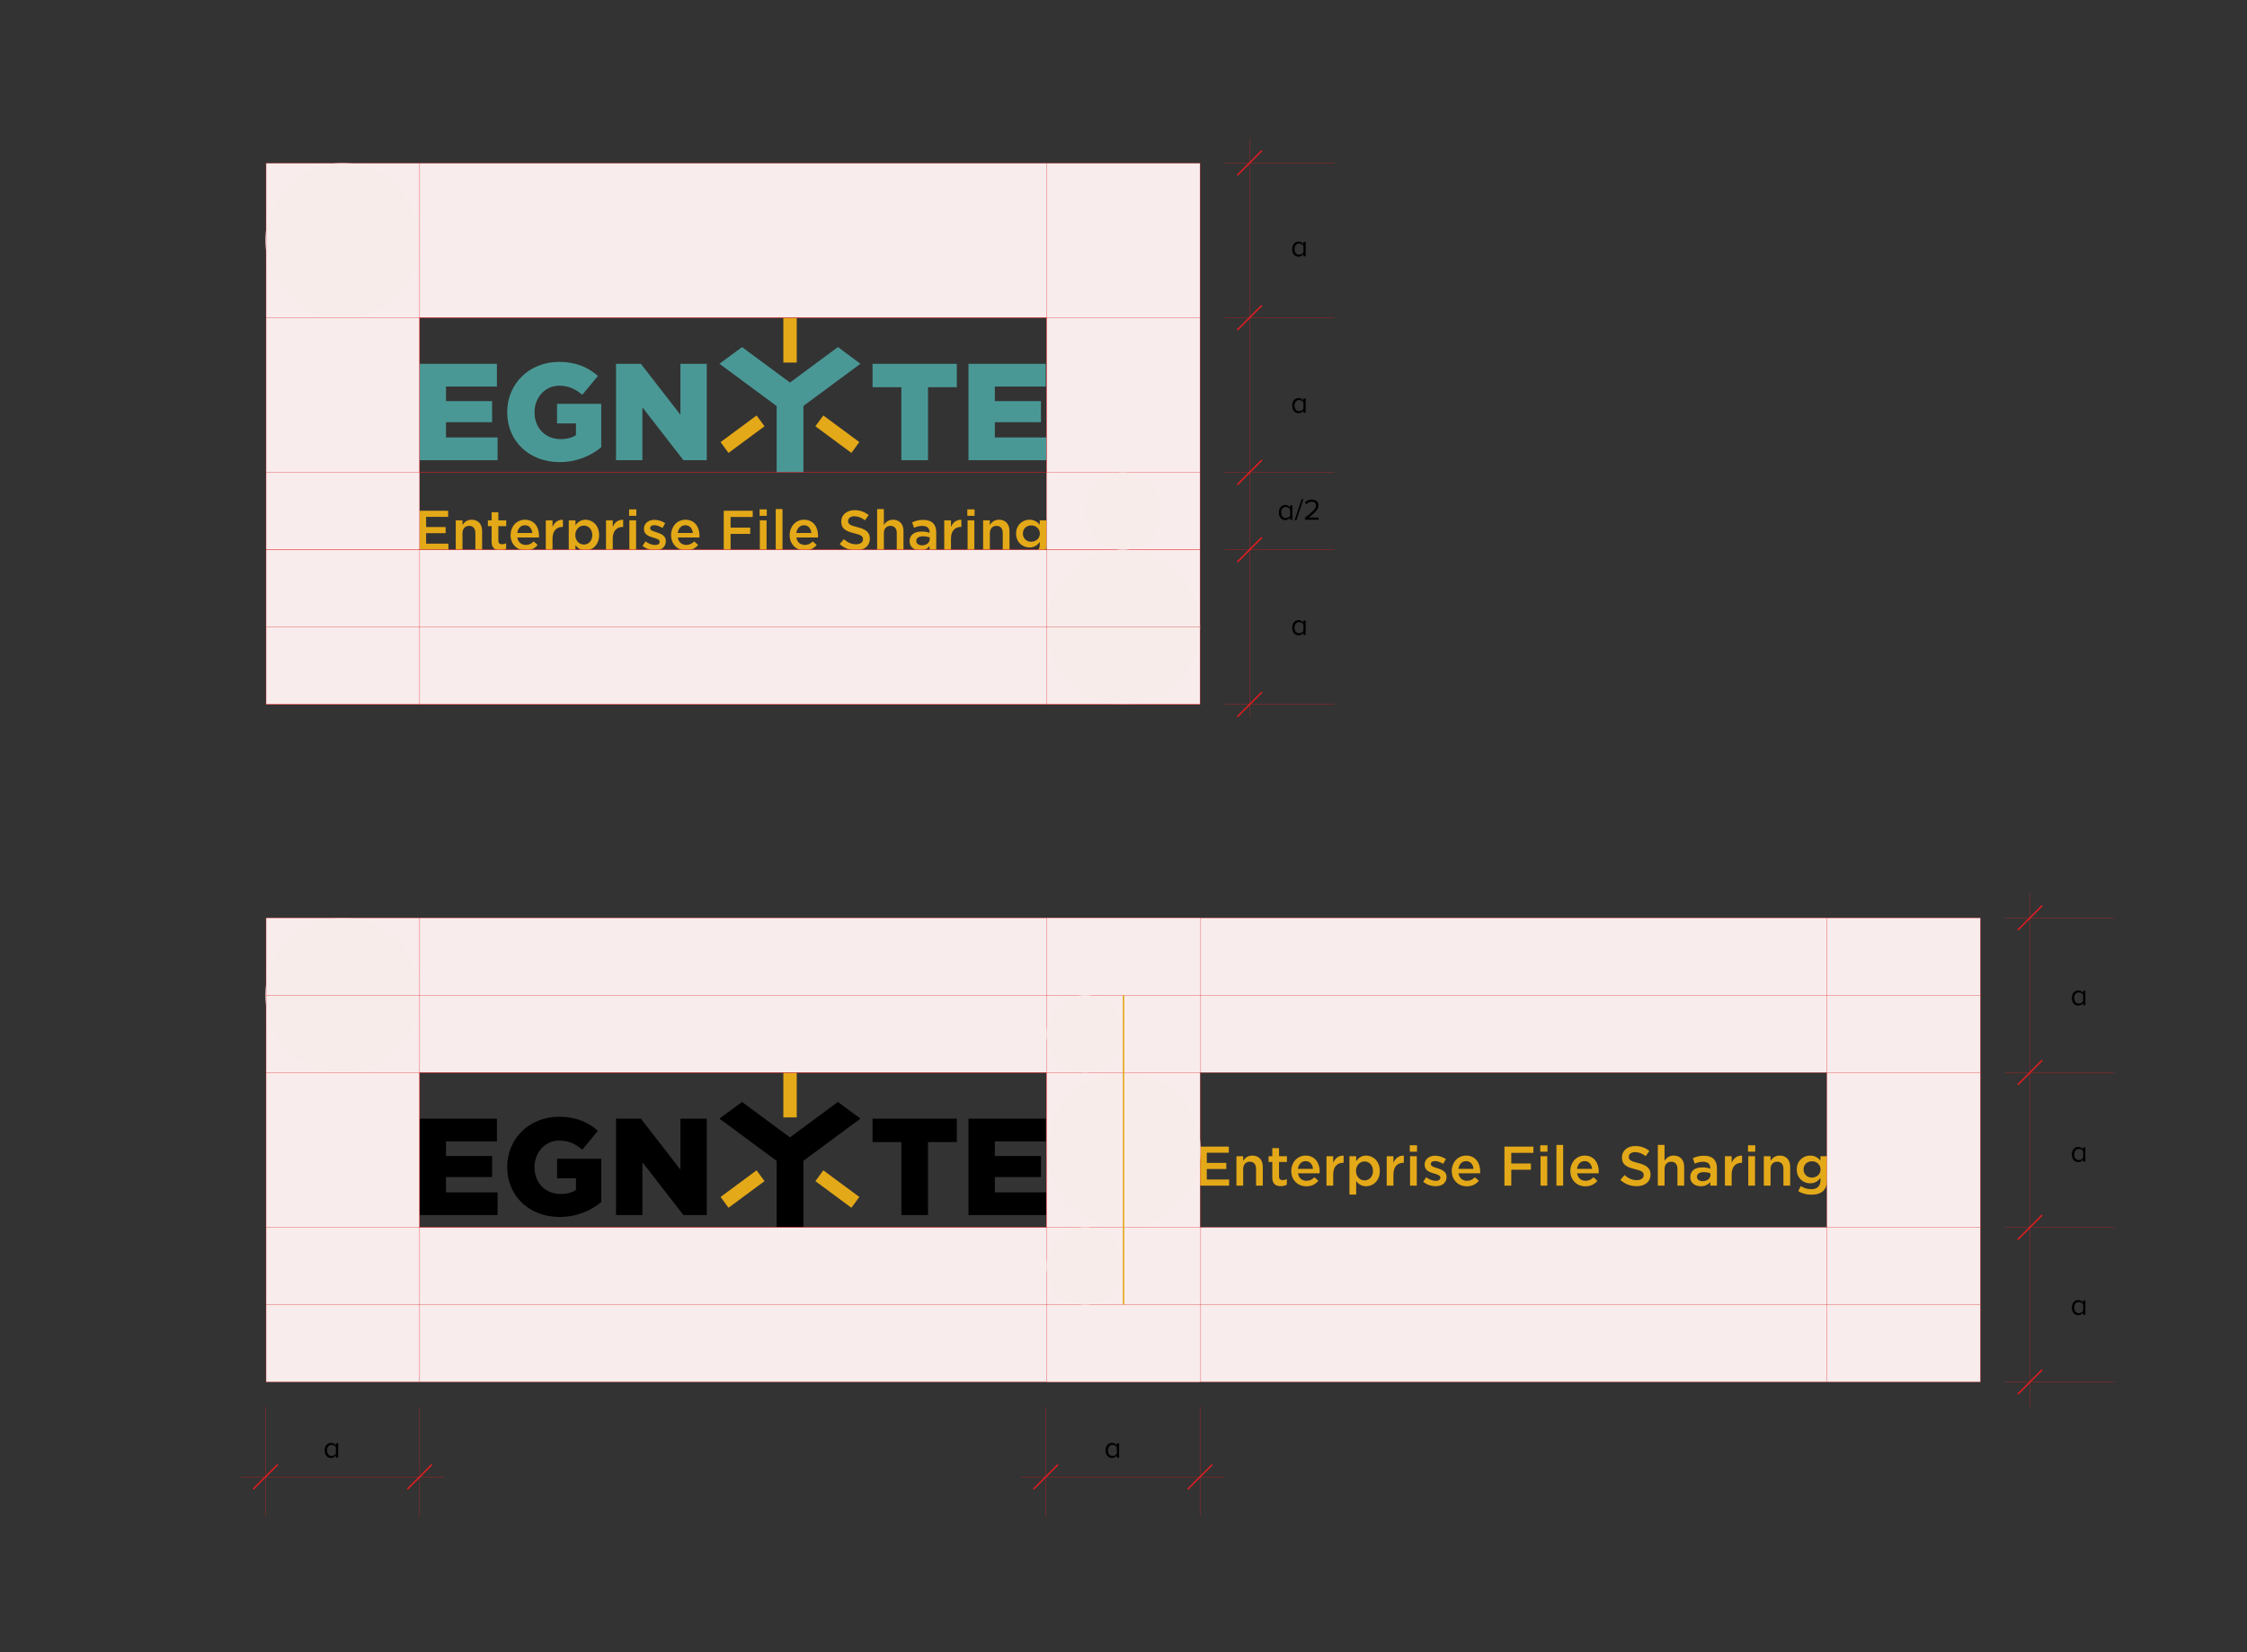 <?xml version="1.0" encoding="UTF-8" standalone="no"?>
<svg width="990px" height="728px" viewBox="0 0 990 728" version="1.1" xmlns="http://www.w3.org/2000/svg" xmlns:xlink="http://www.w3.org/1999/xlink">
    <rect x="0" y="0" width="990" height="728" fill="#333333" stroke="none"/>
    <!-- Generator: Sketch 3.7.2 (28276) - http://www.bohemiancoding.com/sketch -->
    <title>LF-EGNYTE-CLEARANCE</title>
    <desc>Created with Sketch.</desc>
    <defs>
        <polygon id="path-1" points="0 608.159 825.722 608.159 825.722 0.734 0 0.734"></polygon>
    </defs>
    <g id="Page-1" stroke="none" stroke-width="1" fill="none" fill-rule="evenodd">
        <g id="LF-EGNYTE-CLEARANCE">
            <g id="Page-1" transform="translate(106, 60)">
                <polygon id="Fill-1" fill="#4A9896" points="90.498 126.011 110.814 126.011 110.814 116.729 90.498 116.729 90.498 110.304 112.931 110.304 112.931 100.295 78.887 100.295 78.887 142.754 113.231 142.754 113.231 132.741 90.498 132.741"></polygon>
                <g id="Group-143" transform="translate(0, 0.107)">
                    <path d="M139.42,126.447 L147.767,126.447 L147.767,131.605 C146.013,132.759 143.834,133.367 140.995,133.367 C134.282,133.367 129.503,128.452 129.503,121.597 L129.503,121.478 C129.503,114.987 134.224,109.83 140.33,109.83 C144.499,109.83 147.52,111.285 150.549,113.834 L157.442,105.524 C152.964,101.644 147.706,99.338 140.267,99.338 C127.144,99.338 117.467,109.043 117.467,121.416 L117.467,121.536 C117.467,134.397 127.328,143.493 140.51,143.493 C148.191,143.493 154.415,140.646 158.893,136.947 L158.893,117.835 L139.42,117.835 L139.42,126.447 L139.42,126.447 Z" id="Fill-2" fill="#4A9896"></path>
                    <polygon id="Fill-4" fill="#4A9896" points="193.782 122.63 176.368 100.188 165.42 100.188 165.42 142.647 177.031 142.647 177.031 119.354 195.113 142.647 205.393 142.647 205.393 100.188 193.782 100.188"></polygon>
                    <polygon id="Fill-6" fill="#4A9896" points="278.434 110.498 291.133 110.498 291.133 142.646 302.866 142.646 302.866 110.498 315.562 110.498 315.562 100.187 278.434 100.187"></polygon>
                    <polygon id="Fill-8" fill="#4A9896" points="332.311 132.634 332.311 125.904 352.63 125.904 352.63 116.622 332.311 116.622 332.311 110.197 354.746 110.197 354.746 100.188 320.702 100.188 320.702 142.647 355.049 142.647 355.049 132.634"></polygon>
                    <polygon id="Fill-10" fill="#4A9896" points="242.047 108.432 220.925 92.82 210.984 100.166 236.123 118.746 236.184 118.828 236.184 148.036 247.973 148.036 247.973 118.741 273.103 100.166 263.181 92.807"></polygon>
                    <polygon id="Fill-12" fill="#E4A918" points="256.75 122.944 253.251 127.706 269.114 139.436 272.612 134.675"></polygon>
                    <mask id="mask-2" fill="white">
                        <use xlink:href="#path-1"></use>
                    </mask>
                    <g id="Clip-15"></g>
                    <polygon id="Fill-14" fill="#E4A918" mask="url(#mask-2)" points="239.135 99.629 245.034 99.629 245.034 79.861 239.135 79.861"></polygon>
                    <polygon id="Fill-16" fill="#E4A918" mask="url(#mask-2)" points="211.475 134.675 214.975 139.436 230.837 127.707 227.338 122.944"></polygon>
                    <polygon id="Fill-17" fill="#E4A918" mask="url(#mask-2)" points="78.725 164.918 91.442 164.918 91.442 167.621 81.739 167.621 81.739 172.094 90.34 172.094 90.34 174.798 81.739 174.798 81.739 179.419 91.565 179.419 91.565 182.123 78.725 182.123"></polygon>
                    <path d="M94.798,169.145 L97.763,169.145 L97.763,171.16 C98.596,169.932 99.796,168.875 101.806,168.875 C104.721,168.875 106.413,170.841 106.413,173.864 L106.413,182.123 L103.447,182.123 L103.447,174.749 C103.447,172.734 102.443,171.579 100.679,171.579 C98.964,171.579 97.763,172.783 97.763,174.798 L97.763,182.123 L94.798,182.123 L94.798,169.145 Z" id="Fill-18" fill="#E4A918" mask="url(#mask-2)"></path>
                    <path d="M110.601,178.534 L110.601,171.701 L108.959,171.701 L108.959,169.145 L110.601,169.145 L110.601,165.582 L113.567,165.582 L113.567,169.145 L117.047,169.145 L117.047,171.701 L113.567,171.701 L113.567,178.067 C113.567,179.222 114.154,179.69 115.16,179.69 C115.821,179.69 116.409,179.542 116.997,179.247 L116.997,181.68 C116.262,182.098 115.429,182.344 114.325,182.344 C112.145,182.344 110.601,181.386 110.601,178.534" id="Fill-19" fill="#E4A918" mask="url(#mask-2)"></path>
                    <path d="M128.54,174.725 C128.344,172.808 127.217,171.308 125.256,171.308 C123.443,171.308 122.168,172.71 121.899,174.725 L128.54,174.725 Z M118.958,175.683 L118.958,175.634 C118.958,171.922 121.58,168.875 125.28,168.875 C129.397,168.875 131.48,172.119 131.48,175.855 C131.48,176.125 131.456,176.396 131.431,176.691 L121.923,176.691 C122.242,178.805 123.736,179.985 125.648,179.985 C127.093,179.985 128.123,179.444 129.152,178.436 L130.892,179.985 C129.667,181.459 127.976,182.418 125.599,182.418 C121.85,182.418 118.958,179.689 118.958,175.683 L118.958,175.683 Z" id="Fill-20" fill="#E4A918" mask="url(#mask-2)"></path>
                    <path d="M134.468,169.145 L137.433,169.145 L137.433,172.07 C138.242,170.128 139.736,168.801 142.015,168.899 L142.015,172.045 L141.844,172.045 C139.246,172.045 137.433,173.742 137.433,177.183 L137.433,182.123 L134.468,182.123 L134.468,169.145 Z" id="Fill-21" fill="#E4A918" mask="url(#mask-2)"></path>
                    <path d="M154.953,175.659 L154.953,175.609 C154.953,173.103 153.261,171.456 151.253,171.456 C149.243,171.456 147.479,173.127 147.479,175.609 L147.479,175.659 C147.479,178.166 149.243,179.813 151.253,179.813 C153.286,179.813 154.953,178.214 154.953,175.659 L154.953,175.659 Z M144.588,169.145 L147.553,169.145 L147.553,171.308 C148.508,169.957 149.856,168.875 151.939,168.875 C155.002,168.875 157.967,171.308 157.967,175.609 L157.967,175.659 C157.967,179.96 155.026,182.393 151.939,182.393 C149.806,182.393 148.46,181.312 147.553,180.107 L147.553,186.056 L144.588,186.056 L144.588,169.145 Z" id="Fill-22" fill="#E4A918" mask="url(#mask-2)"></path>
                    <path d="M161.004,169.145 L163.969,169.145 L163.969,172.07 C164.777,170.128 166.272,168.801 168.551,168.899 L168.551,172.045 L168.38,172.045 C165.782,172.045 163.969,173.742 163.969,177.183 L163.969,182.123 L161.004,182.123 L161.004,169.145 Z" id="Fill-23" fill="#E4A918" mask="url(#mask-2)"></path>
                    <path d="M171.295,182.123 L174.259,182.123 L174.259,169.145 L171.295,169.145 L171.295,182.123 Z M171.172,167.155 L174.358,167.155 L174.358,164.328 L171.172,164.328 L171.172,167.155 Z" id="Fill-24" fill="#E4A918" mask="url(#mask-2)"></path>
                    <path d="M177.077,180.427 L178.4,178.411 C179.797,179.468 181.317,180.009 182.64,180.009 C183.914,180.009 184.648,179.468 184.648,178.608 L184.648,178.558 C184.648,177.552 183.277,177.207 181.757,176.74 C179.847,176.2 177.714,175.412 177.714,172.93 L177.714,172.881 C177.714,170.423 179.748,168.924 182.321,168.924 C183.939,168.924 185.702,169.489 187.075,170.398 L185.899,172.513 C184.648,171.751 183.326,171.283 182.247,171.283 C181.096,171.283 180.434,171.824 180.434,172.586 L180.434,172.635 C180.434,173.569 181.831,173.962 183.349,174.454 C185.236,175.044 187.369,175.905 187.369,178.239 L187.369,178.288 C187.369,181.017 185.261,182.369 182.566,182.369 C180.728,182.369 178.694,181.705 177.077,180.427" id="Fill-25" fill="#E4A918" mask="url(#mask-2)"></path>
                    <path d="M199.252,174.725 C199.056,172.808 197.929,171.308 195.968,171.308 C194.155,171.308 192.881,172.71 192.612,174.725 L199.252,174.725 Z M189.671,175.683 L189.671,175.634 C189.671,171.922 192.293,168.875 195.993,168.875 C200.109,168.875 202.192,172.119 202.192,175.855 C202.192,176.125 202.168,176.396 202.144,176.691 L192.636,176.691 C192.955,178.805 194.449,179.985 196.361,179.985 C197.806,179.985 198.836,179.444 199.864,178.436 L201.605,179.985 C200.379,181.459 198.689,182.418 196.311,182.418 C192.562,182.418 189.671,179.689 189.671,175.683 L189.671,175.683 Z" id="Fill-26" fill="#E4A918" mask="url(#mask-2)"></path>
                    <polygon id="Fill-27" fill="#E4A918" mask="url(#mask-2)" points="212.874 164.918 225.641 164.918 225.641 167.67 215.888 167.67 215.888 172.365 224.538 172.365 224.538 175.118 215.888 175.118 215.888 182.123 212.874 182.123"></polygon>
                    <path d="M228.776,182.123 L231.74,182.123 L231.74,169.145 L228.776,169.145 L228.776,182.123 Z M228.654,167.155 L231.839,167.155 L231.839,164.328 L228.654,164.328 L228.654,167.155 Z" id="Fill-28" fill="#E4A918" mask="url(#mask-2)"></path>
                    <polygon id="Fill-29" fill="#E4A918" mask="url(#mask-2)" points="235.784 182.123 238.748 182.123 238.748 164.18 235.784 164.18"></polygon>
                    <path d="M251.49,174.725 C251.294,172.808 250.167,171.308 248.206,171.308 C246.393,171.308 245.118,172.71 244.849,174.725 L251.49,174.725 Z M241.908,175.683 L241.908,175.634 C241.908,171.922 244.531,168.875 248.23,168.875 C252.347,168.875 254.43,172.119 254.43,175.855 C254.43,176.125 254.406,176.396 254.381,176.691 L244.874,176.691 C245.192,178.805 246.687,179.985 248.598,179.985 C250.043,179.985 251.073,179.444 252.102,178.436 L253.842,179.985 C252.617,181.459 250.926,182.418 248.549,182.418 C244.8,182.418 241.908,179.689 241.908,175.683 L241.908,175.683 Z" id="Fill-30" fill="#E4A918" mask="url(#mask-2)"></path>
                    <path d="M263.961,179.616 L265.774,177.453 C267.415,178.878 269.057,179.69 271.189,179.69 C273.052,179.69 274.227,178.829 274.227,177.527 L274.227,177.478 C274.227,176.249 273.541,175.585 270.356,174.847 C266.704,173.962 264.646,172.881 264.646,169.71 L264.646,169.662 C264.646,166.712 267.097,164.671 270.503,164.671 C273.002,164.671 274.986,165.434 276.727,166.835 L275.109,169.12 C273.566,167.965 272.022,167.351 270.454,167.351 C268.69,167.351 267.66,168.26 267.66,169.391 L267.66,169.44 C267.66,170.767 268.444,171.357 271.728,172.144 C275.354,173.029 277.241,174.332 277.241,177.182 L277.241,177.232 C277.241,180.451 274.717,182.368 271.115,182.368 C268.493,182.368 266.018,181.459 263.961,179.616" id="Fill-31" fill="#E4A918" mask="url(#mask-2)"></path>
                    <path d="M280.45,164.18 L283.416,164.18 L283.416,171.161 C284.248,169.932 285.449,168.875 287.458,168.875 C290.374,168.875 292.065,170.841 292.065,173.864 L292.065,182.123 L289.099,182.123 L289.099,174.748 C289.099,172.734 288.096,171.579 286.331,171.579 C284.616,171.579 283.416,172.783 283.416,174.798 L283.416,182.123 L280.45,182.123 L280.45,164.18 Z" id="Fill-32" fill="#E4A918" mask="url(#mask-2)"></path>
                    <path d="M303.63,176.691 C302.87,176.395 301.816,176.175 300.665,176.175 C298.802,176.175 297.7,176.936 297.7,178.19 L297.7,178.239 C297.7,179.468 298.802,180.156 300.199,180.156 C302.159,180.156 303.63,179.051 303.63,177.428 L303.63,176.691 Z M303.556,182.123 L303.556,180.526 C302.674,181.582 301.326,182.393 299.366,182.393 C296.915,182.393 294.759,180.992 294.759,178.387 L294.759,178.338 C294.759,175.462 296.989,174.086 300.003,174.086 C301.571,174.086 302.576,174.307 303.58,174.626 L303.58,174.381 C303.58,172.586 302.453,171.602 300.396,171.602 C298.95,171.602 297.871,171.922 296.695,172.414 L295.887,170.03 C297.308,169.39 298.704,168.949 300.812,168.949 C304.634,168.949 306.496,170.963 306.496,174.43 L306.496,182.123 L303.556,182.123 Z" id="Fill-33" fill="#E4A918" mask="url(#mask-2)"></path>
                    <path d="M310.024,169.145 L312.989,169.145 L312.989,172.07 C313.798,170.128 315.292,168.801 317.571,168.899 L317.571,172.045 L317.4,172.045 C314.802,172.045 312.989,173.742 312.989,177.183 L312.989,182.123 L310.024,182.123 L310.024,169.145 Z" id="Fill-34" fill="#E4A918" mask="url(#mask-2)"></path>
                    <path d="M320.315,182.123 L323.28,182.123 L323.28,169.145 L320.315,169.145 L320.315,182.123 Z M320.193,167.155 L323.379,167.155 L323.379,164.328 L320.193,164.328 L320.193,167.155 Z" id="Fill-35" fill="#E4A918" mask="url(#mask-2)"></path>
                    <path d="M327.151,169.145 L330.116,169.145 L330.116,171.16 C330.949,169.932 332.15,168.875 334.159,168.875 C337.075,168.875 338.766,170.841 338.766,173.864 L338.766,182.123 L335.8,182.123 L335.8,174.749 C335.8,172.734 334.796,171.579 333.032,171.579 C331.317,171.579 330.116,172.783 330.116,174.798 L330.116,182.123 L327.151,182.123 L327.151,169.145 Z" id="Fill-36" fill="#E4A918" mask="url(#mask-2)"></path>
                    <path d="M352.144,175.02 L352.144,174.97 C352.144,172.832 350.404,171.382 348.346,171.382 C346.287,171.382 344.671,172.808 344.671,174.946 L344.671,174.995 C344.671,177.134 346.312,178.583 348.346,178.583 C350.404,178.583 352.144,177.108 352.144,175.02 M342.317,184.556 L343.421,182.319 C344.792,183.18 346.263,183.696 348.027,183.696 C350.673,183.696 352.12,182.319 352.12,179.714 L352.12,178.707 C351.041,180.107 349.694,181.091 347.561,181.091 C344.523,181.091 341.68,178.829 341.68,175.02 L341.68,174.97 C341.68,171.136 344.547,168.874 347.561,168.874 C349.742,168.874 351.09,169.883 352.094,171.087 L352.094,169.145 L355.061,169.145 L355.061,179.468 C355.061,181.656 354.496,183.278 353.419,184.36 C352.242,185.539 350.428,186.105 348.101,186.105 C345.969,186.105 343.985,185.564 342.317,184.556" id="Fill-37" fill="#E4A918" mask="url(#mask-2)"></path>
                    <polygon id="Fill-38" fill="#000000" mask="url(#mask-2)" points="90.498 458.483 110.814 458.483 110.814 449.203 90.498 449.203 90.498 442.777 112.931 442.777 112.931 432.767 78.887 432.767 78.887 475.227 113.231 475.227 113.231 465.215 90.498 465.215"></polygon>
                    <path d="M139.42,459.027 L147.767,459.027 L147.767,464.186 C146.013,465.339 143.834,465.947 140.995,465.947 C134.282,465.947 129.503,461.032 129.503,454.178 L129.503,454.058 C129.503,447.568 134.224,442.411 140.33,442.411 C144.499,442.411 147.52,443.866 150.549,446.414 L157.442,438.104 C152.964,434.224 147.706,431.918 140.267,431.918 C127.144,431.918 117.467,441.624 117.467,453.996 L117.467,454.116 C117.467,466.976 127.328,476.073 140.51,476.073 C148.191,476.073 154.415,473.226 158.893,469.527 L158.893,450.416 L139.42,450.416 L139.42,459.027 Z" id="Fill-39" fill="#000000" mask="url(#mask-2)"></path>
                    <polygon id="Fill-40" fill="#000000" mask="url(#mask-2)" points="193.782 455.209 176.368 432.767 165.42 432.767 165.42 475.227 177.031 475.227 177.031 451.933 195.113 475.227 205.393 475.227 205.393 432.767 193.782 432.767"></polygon>
                    <polygon id="Fill-41" fill="#000000" mask="url(#mask-2)" points="278.434 443.079 291.133 443.079 291.133 475.227 302.866 475.227 302.866 443.079 315.562 443.079 315.562 432.767 278.434 432.767"></polygon>
                    <polygon id="Fill-42" fill="#000000" mask="url(#mask-2)" points="332.311 465.215 332.311 458.483 352.63 458.483 352.63 449.203 332.311 449.203 332.311 442.777 354.746 442.777 354.746 432.767 320.702 432.767 320.702 475.227 355.049 475.227 355.049 465.215"></polygon>
                    <polygon id="Fill-43" fill="#000000" mask="url(#mask-2)" points="242.047 441.012 220.925 425.4 210.984 432.745 236.123 451.326 236.184 451.409 236.184 480.615 247.973 480.615 247.973 451.321 273.103 432.745 263.181 425.387"></polygon>
                    <polygon id="Fill-44" fill="#E4A918" mask="url(#mask-2)" points="256.75 455.524 253.251 460.287 269.114 472.016 272.612 467.255"></polygon>
                    <polygon id="Fill-45" fill="#E4A918" mask="url(#mask-2)" points="239.135 432.208 245.034 432.208 245.034 412.441 239.135 412.441"></polygon>
                    <polygon id="Fill-46" fill="#E4A918" mask="url(#mask-2)" points="211.475 467.254 214.975 472.015 230.837 460.287 227.338 455.524"></polygon>
                    <polygon id="Fill-47" fill="#E4A918" mask="url(#mask-2)" points="422.685 445.067 435.402 445.067 435.402 447.77 425.699 447.77 425.699 452.244 434.3 452.244 434.3 454.947 425.699 454.947 425.699 459.568 435.526 459.568 435.526 462.272 422.685 462.272"></polygon>
                    <path d="M438.758,449.294 L441.724,449.294 L441.724,451.309 C442.556,450.081 443.757,449.024 445.766,449.024 C448.682,449.024 450.373,450.991 450.373,454.013 L450.373,462.272 L447.407,462.272 L447.407,454.898 C447.407,452.883 446.404,451.728 444.639,451.728 C442.924,451.728 441.724,452.932 441.724,454.947 L441.724,462.272 L438.758,462.272 L438.758,449.294 Z" id="Fill-48" fill="#E4A918" mask="url(#mask-2)"></path>
                    <path d="M454.562,458.683 L454.562,451.85 L452.92,451.85 L452.92,449.294 L454.562,449.294 L454.562,445.731 L457.527,445.731 L457.527,449.294 L461.007,449.294 L461.007,451.85 L457.527,451.85 L457.527,458.216 C457.527,459.371 458.115,459.839 459.12,459.839 C459.781,459.839 460.37,459.691 460.958,459.396 L460.958,461.829 C460.222,462.247 459.39,462.493 458.286,462.493 C456.106,462.493 454.562,461.535 454.562,458.683" id="Fill-49" fill="#E4A918" mask="url(#mask-2)"></path>
                    <path d="M472.5,454.874 C472.304,452.957 471.177,451.457 469.217,451.457 C467.404,451.457 466.129,452.859 465.86,454.874 L472.5,454.874 Z M462.919,455.832 L462.919,455.783 C462.919,452.071 465.541,449.024 469.241,449.024 C473.357,449.024 475.44,452.268 475.44,456.005 C475.44,456.275 475.416,456.545 475.392,456.84 L465.884,456.84 C466.203,458.955 467.697,460.134 469.609,460.134 C471.054,460.134 472.084,459.593 473.113,458.585 L474.853,460.134 C473.627,461.608 471.937,462.567 469.56,462.567 C465.81,462.567 462.919,459.839 462.919,455.832 L462.919,455.832 Z" id="Fill-50" fill="#E4A918" mask="url(#mask-2)"></path>
                    <path d="M478.429,449.294 L481.394,449.294 L481.394,452.22 C482.202,450.277 483.697,448.95 485.976,449.048 L485.976,452.194 L485.805,452.194 C483.207,452.194 481.394,453.891 481.394,457.332 L481.394,462.272 L478.429,462.272 L478.429,449.294 Z" id="Fill-51" fill="#E4A918" mask="url(#mask-2)"></path>
                    <path d="M498.913,455.808 L498.913,455.758 C498.913,453.252 497.222,451.605 495.213,451.605 C493.203,451.605 491.44,453.276 491.44,455.758 L491.44,455.808 C491.44,458.315 493.203,459.961 495.213,459.961 C497.247,459.961 498.913,458.363 498.913,455.808 L498.913,455.808 Z M488.548,449.294 L491.514,449.294 L491.514,451.457 C492.469,450.106 493.816,449.024 495.899,449.024 C498.963,449.024 501.927,451.457 501.927,455.758 L501.927,455.808 C501.927,460.109 498.987,462.542 495.899,462.542 C493.767,462.542 492.42,461.461 491.514,460.256 L491.514,466.205 L488.548,466.205 L488.548,449.294 Z" id="Fill-52" fill="#E4A918" mask="url(#mask-2)"></path>
                    <path d="M504.964,449.294 L507.929,449.294 L507.929,452.22 C508.738,450.277 510.232,448.95 512.511,449.048 L512.511,452.194 L512.34,452.194 C509.742,452.194 507.929,453.891 507.929,457.332 L507.929,462.272 L504.964,462.272 L504.964,449.294 Z" id="Fill-53" fill="#E4A918" mask="url(#mask-2)"></path>
                    <path d="M515.255,462.272 L518.22,462.272 L518.22,449.294 L515.255,449.294 L515.255,462.272 Z M515.133,447.303 L518.319,447.303 L518.319,444.477 L515.133,444.477 L515.133,447.303 Z" id="Fill-54" fill="#E4A918" mask="url(#mask-2)"></path>
                    <path d="M521.037,460.576 L522.361,458.56 C523.758,459.617 525.277,460.158 526.6,460.158 C527.874,460.158 528.609,459.617 528.609,458.757 L528.609,458.707 C528.609,457.701 527.238,457.357 525.718,456.889 C523.807,456.349 521.675,455.562 521.675,453.079 L521.675,453.03 C521.675,450.572 523.709,449.073 526.282,449.073 C527.899,449.073 529.663,449.638 531.036,450.547 L529.859,452.662 C528.609,451.9 527.286,451.432 526.208,451.432 C525.057,451.432 524.395,451.973 524.395,452.735 L524.395,452.784 C524.395,453.719 525.791,454.111 527.31,454.603 C529.197,455.193 531.329,456.054 531.329,458.388 L531.329,458.437 C531.329,461.166 529.222,462.518 526.527,462.518 C524.688,462.518 522.655,461.854 521.037,460.576" id="Fill-55" fill="#E4A918" mask="url(#mask-2)"></path>
                    <path d="M543.213,454.874 C543.017,452.957 541.89,451.457 539.929,451.457 C538.116,451.457 536.841,452.859 536.572,454.874 L543.213,454.874 Z M533.631,455.832 L533.631,455.783 C533.631,452.071 536.254,449.024 539.953,449.024 C544.07,449.024 546.153,452.268 546.153,456.005 C546.153,456.275 546.129,456.545 546.104,456.84 L536.597,456.84 C536.915,458.955 538.41,460.134 540.321,460.134 C541.766,460.134 542.796,459.593 543.825,458.585 L545.565,460.134 C544.34,461.608 542.649,462.567 540.272,462.567 C536.523,462.567 533.631,459.839 533.631,455.832 L533.631,455.832 Z" id="Fill-56" fill="#E4A918" mask="url(#mask-2)"></path>
                    <polygon id="Fill-57" fill="#E4A918" mask="url(#mask-2)" points="556.835 445.067 569.601 445.067 569.601 447.819 559.849 447.819 559.849 452.514 568.499 452.514 568.499 455.267 559.849 455.267 559.849 462.272 556.835 462.272"></polygon>
                    <path d="M572.737,462.272 L575.701,462.272 L575.701,449.294 L572.737,449.294 L572.737,462.272 Z M572.614,447.303 L575.8,447.303 L575.8,444.477 L572.614,444.477 L572.614,447.303 Z" id="Fill-58" fill="#E4A918" mask="url(#mask-2)"></path>
                    <polygon id="Fill-59" fill="#E4A918" mask="url(#mask-2)" points="579.745 462.272 582.709 462.272 582.709 444.329 579.745 444.329"></polygon>
                    <path d="M595.45,454.874 C595.254,452.957 594.127,451.457 592.167,451.457 C590.354,451.457 589.079,452.859 588.81,454.874 L595.45,454.874 Z M585.869,455.832 L585.869,455.783 C585.869,452.071 588.491,449.024 592.191,449.024 C596.308,449.024 598.391,452.268 598.391,456.005 C598.391,456.275 598.366,456.545 598.342,456.84 L588.834,456.84 C589.153,458.955 590.647,460.134 592.559,460.134 C594.004,460.134 595.034,459.593 596.063,458.585 L597.803,460.134 C596.578,461.608 594.887,462.567 592.51,462.567 C588.76,462.567 585.869,459.839 585.869,455.832 L585.869,455.832 Z" id="Fill-60" fill="#E4A918" mask="url(#mask-2)"></path>
                    <path d="M607.921,459.765 L609.734,457.602 C611.376,459.027 613.017,459.839 615.15,459.839 C617.012,459.839 618.188,458.978 618.188,457.676 L618.188,457.627 C618.188,456.398 617.502,455.734 614.316,454.996 C610.665,454.111 608.606,453.03 608.606,449.859 L608.606,449.811 C608.606,446.861 611.057,444.82 614.464,444.82 C616.963,444.82 618.947,445.583 620.688,446.984 L619.07,449.269 C617.526,448.114 615.982,447.5 614.414,447.5 C612.651,447.5 611.621,448.409 611.621,449.54 L611.621,449.589 C611.621,450.916 612.405,451.506 615.689,452.293 C619.315,453.178 621.202,454.481 621.202,457.331 L621.202,457.381 C621.202,460.6 618.678,462.517 615.076,462.517 C612.454,462.517 609.979,461.608 607.921,459.765" id="Fill-61" fill="#E4A918" mask="url(#mask-2)"></path>
                    <path d="M624.411,444.329 L627.376,444.329 L627.376,451.31 C628.209,450.081 629.41,449.024 631.419,449.024 C634.335,449.024 636.026,450.99 636.026,454.013 L636.026,462.272 L633.06,462.272 L633.06,454.898 C633.06,452.883 632.056,451.728 630.292,451.728 C628.577,451.728 627.376,452.933 627.376,454.947 L627.376,462.272 L624.411,462.272 L624.411,444.329 Z" id="Fill-62" fill="#E4A918" mask="url(#mask-2)"></path>
                    <path d="M647.591,456.84 C646.831,456.545 645.777,456.324 644.625,456.324 C642.763,456.324 641.66,457.085 641.66,458.339 L641.66,458.388 C641.66,459.617 642.763,460.305 644.16,460.305 C646.12,460.305 647.591,459.2 647.591,457.577 L647.591,456.84 Z M647.517,462.272 L647.517,460.675 C646.635,461.731 645.287,462.542 643.326,462.542 C640.876,462.542 638.72,461.141 638.72,458.536 L638.72,458.487 C638.72,455.611 640.95,454.235 643.964,454.235 C645.532,454.235 646.537,454.456 647.541,454.776 L647.541,454.53 C647.541,452.735 646.414,451.752 644.356,451.752 C642.911,451.752 641.832,452.071 640.656,452.563 L639.847,450.179 C641.269,449.539 642.665,449.098 644.773,449.098 C648.594,449.098 650.457,451.112 650.457,454.579 L650.457,462.272 L647.517,462.272 Z" id="Fill-63" fill="#E4A918" mask="url(#mask-2)"></path>
                    <path d="M653.985,449.294 L656.95,449.294 L656.95,452.22 C657.758,450.277 659.253,448.95 661.532,449.048 L661.532,452.194 L661.361,452.194 C658.763,452.194 656.95,453.891 656.95,457.332 L656.95,462.272 L653.985,462.272 L653.985,449.294 Z" id="Fill-64" fill="#E4A918" mask="url(#mask-2)"></path>
                    <path d="M664.276,462.272 L667.24,462.272 L667.24,449.294 L664.276,449.294 L664.276,462.272 Z M664.153,447.303 L667.339,447.303 L667.339,444.477 L664.153,444.477 L664.153,447.303 Z" id="Fill-65" fill="#E4A918" mask="url(#mask-2)"></path>
                    <path d="M671.112,449.294 L674.077,449.294 L674.077,451.309 C674.91,450.081 676.111,449.024 678.12,449.024 C681.035,449.024 682.727,450.991 682.727,454.013 L682.727,462.272 L679.761,462.272 L679.761,454.898 C679.761,452.883 678.757,451.728 676.993,451.728 C675.278,451.728 674.077,452.932 674.077,454.947 L674.077,462.272 L671.112,462.272 L671.112,449.294 Z" id="Fill-66" fill="#E4A918" mask="url(#mask-2)"></path>
                    <path d="M696.104,455.169 L696.104,455.119 C696.104,452.981 694.364,451.531 692.307,451.531 C690.248,451.531 688.631,452.957 688.631,455.095 L688.631,455.145 C688.631,457.283 690.272,458.732 692.307,458.732 C694.364,458.732 696.104,457.258 696.104,455.169 M686.278,464.705 L687.382,462.469 C688.753,463.329 690.224,463.845 691.988,463.845 C694.634,463.845 696.08,462.469 696.08,459.863 L696.08,458.856 C695.002,460.256 693.654,461.24 691.522,461.24 C688.483,461.24 685.641,458.978 685.641,455.169 L685.641,455.119 C685.641,451.285 688.508,449.023 691.522,449.023 C693.703,449.023 695.05,450.032 696.055,451.236 L696.055,449.294 L699.021,449.294 L699.021,459.617 C699.021,461.805 698.457,463.427 697.379,464.509 C696.202,465.689 694.389,466.254 692.062,466.254 C689.929,466.254 687.945,465.713 686.278,464.705" id="Fill-67" fill="#E4A918" mask="url(#mask-2)"></path>
                    <path d="M78.887,182.123 L355.049,182.123 L355.049,79.861 L78.887,79.861 L78.887,182.123 Z M11.225,250.297 L422.712,250.297 L422.712,11.811 L11.225,11.811 L11.225,250.297 Z" id="Fill-68" fill="#F9ECEC" mask="url(#mask-2)"></path>
                    <path d="M44.905,79.861 C63.673,79.861 78.887,64.6 78.887,45.774 C78.887,26.948 63.673,11.687 44.905,11.687 C26.137,11.687 10.922,26.948 10.922,45.774 C10.922,64.6 26.137,79.861 44.905,79.861" id="Fill-69" fill="#F8ECEB" style="mix-blend-mode: multiply;" mask="url(#mask-2)"></path>
                    <path d="M388.729,250.297 C407.497,250.297 422.711,235.036 422.711,216.21 C422.711,197.384 407.497,182.123 388.729,182.123 C369.961,182.123 354.746,197.384 354.746,216.21 C354.746,235.036 369.961,250.297 388.729,250.297" id="Fill-70" fill="#F8ECEB" style="mix-blend-mode: multiply;" mask="url(#mask-2)"></path>
                    <polygon id="Stroke-71" stroke="#DC1D21" stroke-width="0.13" mask="url(#mask-2)" points="78.887 148.036 355.049 148.036 355.049 79.861 78.887 79.861"></polygon>
                    <polygon id="Stroke-72" stroke="#DC1D21" stroke-width="0.13" mask="url(#mask-2)" points="11.225 250.297 422.712 250.297 422.712 11.687 11.225 11.687"></polygon>
                    <path d="M433.634,11.687 L481.897,11.687" id="Stroke-73" stroke="#DC1D21" stroke-width="0.13" mask="url(#mask-2)"></path>
                    <path d="M433.634,79.861 L481.897,79.861" id="Stroke-74" stroke="#DC1D21" stroke-width="0.13" mask="url(#mask-2)"></path>
                    <path d="M433.634,148.036 L481.897,148.036" id="Stroke-75" stroke="#DC1D21" stroke-width="0.13" mask="url(#mask-2)"></path>
                    <path d="M433.634,250.297 L481.897,250.297" id="Stroke-76" stroke="#DC1D21" stroke-width="0.13" mask="url(#mask-2)"></path>
                    <path d="M444.556,255.718 L444.556,0.734" id="Stroke-77" stroke="#DC1D21" stroke-width="0.13" mask="url(#mask-2)"></path>
                    <path d="M466.391,52.103 C466.785,52.103 467.154,52.004 467.499,51.807 C467.844,51.61 468.104,51.371 468.279,51.09 L468.279,48.224 C468.104,47.944 467.844,47.704 467.499,47.501 C467.154,47.3 466.785,47.199 466.391,47.199 C466.068,47.199 465.78,47.26 465.527,47.383 C465.273,47.506 465.059,47.677 464.884,47.895 C464.709,48.115 464.577,48.375 464.485,48.679 C464.393,48.981 464.347,49.307 464.347,49.658 C464.347,50.008 464.393,50.333 464.485,50.63 C464.577,50.929 464.709,51.187 464.884,51.406 C465.059,51.625 465.273,51.796 465.527,51.919 C465.78,52.041 466.068,52.103 466.391,52.103 L466.391,52.103 Z M468.279,52.825 L468.279,51.879 C468.043,52.204 467.739,52.469 467.368,52.675 C466.997,52.881 466.588,52.984 466.142,52.984 C465.732,52.984 465.354,52.907 465.009,52.753 C464.663,52.6 464.367,52.381 464.118,52.096 C463.868,51.811 463.674,51.463 463.534,51.051 C463.394,50.639 463.325,50.175 463.325,49.658 C463.325,49.149 463.394,48.689 463.534,48.276 C463.674,47.865 463.868,47.514 464.118,47.225 C464.367,46.936 464.663,46.713 465.009,46.555 C465.354,46.397 465.732,46.318 466.142,46.318 C466.571,46.318 466.97,46.417 467.342,46.614 C467.713,46.811 468.025,47.085 468.279,47.435 L468.279,46.476 L469.262,46.476 L469.262,52.825 L468.279,52.825 Z" id="Fill-78" fill="#000000" mask="url(#mask-2)"></path>
                    <path d="M466.391,121.048 C466.785,121.048 467.154,120.95 467.499,120.752 C467.844,120.556 468.104,120.317 468.279,120.036 L468.279,117.17 C468.104,116.89 467.844,116.649 467.499,116.446 C467.154,116.245 466.785,116.144 466.391,116.144 C466.068,116.144 465.78,116.206 465.527,116.329 C465.273,116.451 465.059,116.622 464.884,116.841 C464.709,117.06 464.577,117.32 464.485,117.624 C464.393,117.926 464.347,118.252 464.347,118.603 C464.347,118.954 464.393,119.279 464.485,119.576 C464.577,119.874 464.709,120.132 464.884,120.351 C465.059,120.571 465.273,120.741 465.527,120.864 C465.78,120.987 466.068,121.048 466.391,121.048 L466.391,121.048 Z M468.279,121.771 L468.279,120.825 C468.043,121.149 467.739,121.414 467.368,121.62 C466.997,121.826 466.588,121.929 466.142,121.929 C465.732,121.929 465.354,121.853 465.009,121.699 C464.663,121.546 464.367,121.327 464.118,121.042 C463.868,120.757 463.674,120.408 463.534,119.996 C463.394,119.585 463.325,119.12 463.325,118.603 C463.325,118.094 463.394,117.634 463.534,117.222 C463.674,116.811 463.868,116.46 464.118,116.171 C464.367,115.881 464.663,115.658 465.009,115.5 C465.354,115.343 465.732,115.264 466.142,115.264 C466.571,115.264 466.97,115.362 467.342,115.56 C467.713,115.757 468.025,116.03 468.279,116.381 L468.279,115.422 L469.262,115.422 L469.262,121.771 L468.279,121.771 Z" id="Fill-79" fill="#000000" mask="url(#mask-2)"></path>
                    <path d="M466.391,218.914 C466.785,218.914 467.154,218.815 467.499,218.618 C467.844,218.421 468.104,218.182 468.279,217.901 L468.279,215.035 C468.104,214.755 467.844,214.515 467.499,214.312 C467.154,214.111 466.785,214.01 466.391,214.01 C466.068,214.01 465.78,214.071 465.527,214.194 C465.273,214.317 465.059,214.488 464.884,214.706 C464.709,214.926 464.577,215.186 464.485,215.489 C464.393,215.791 464.347,216.118 464.347,216.469 C464.347,216.819 464.393,217.144 464.485,217.441 C464.577,217.74 464.709,217.998 464.884,218.216 C465.059,218.436 465.273,218.607 465.527,218.73 C465.78,218.852 466.068,218.914 466.391,218.914 L466.391,218.914 Z M468.279,219.636 L468.279,218.69 C468.043,219.015 467.739,219.28 467.368,219.486 C466.997,219.692 466.588,219.794 466.142,219.794 C465.732,219.794 465.354,219.718 465.009,219.564 C464.663,219.411 464.367,219.192 464.118,218.907 C463.868,218.622 463.674,218.274 463.534,217.862 C463.394,217.45 463.325,216.986 463.325,216.469 C463.325,215.96 463.394,215.5 463.534,215.087 C463.674,214.676 463.868,214.325 464.118,214.036 C464.367,213.747 464.663,213.524 465.009,213.366 C465.354,213.208 465.732,213.129 466.142,213.129 C466.571,213.129 466.97,213.228 467.342,213.425 C467.713,213.622 468.025,213.895 468.279,214.246 L468.279,213.287 L469.262,213.287 L469.262,219.636 L468.279,219.636 Z" id="Fill-80" fill="#000000" mask="url(#mask-2)"></path>
                    <path d="M460.521,168.152 C460.915,168.152 461.284,168.053 461.629,167.856 C461.974,167.659 462.234,167.42 462.409,167.139 L462.409,164.273 C462.234,163.993 461.974,163.752 461.629,163.55 C461.284,163.349 460.915,163.248 460.521,163.248 C460.198,163.248 459.91,163.309 459.657,163.432 C459.403,163.555 459.189,163.726 459.014,163.944 C458.839,164.164 458.707,164.424 458.615,164.727 C458.523,165.029 458.477,165.356 458.477,165.706 C458.477,166.057 458.523,166.382 458.615,166.679 C458.707,166.977 458.839,167.236 459.014,167.454 C459.189,167.674 459.403,167.845 459.657,167.967 C459.91,168.09 460.198,168.152 460.521,168.152 L460.521,168.152 Z M462.409,168.874 L462.409,167.928 C462.173,168.253 461.869,168.518 461.498,168.724 C461.127,168.93 460.717,169.032 460.272,169.032 C459.862,169.032 459.484,168.956 459.139,168.802 C458.793,168.649 458.497,168.43 458.248,168.145 C457.998,167.86 457.804,167.512 457.664,167.099 C457.524,166.688 457.455,166.224 457.455,165.706 C457.455,165.198 457.524,164.737 457.664,164.325 C457.804,163.914 457.998,163.563 458.248,163.274 C458.497,162.984 458.793,162.762 459.139,162.603 C459.484,162.446 459.862,162.367 460.272,162.367 C460.701,162.367 461.1,162.465 461.472,162.663 C461.843,162.86 462.155,163.133 462.409,163.484 L462.409,162.525 L463.392,162.525 L463.392,168.874 L462.409,168.874 Z" id="Fill-81" fill="#000000" mask="url(#mask-2)"></path>
                    <polygon id="Fill-82" fill="#000000" mask="url(#mask-2)" points="464.375 169.137 467.481 159.843 468.254 159.843 465.148 169.137"></polygon>
                    <path d="M468.962,168.875 L468.962,167.994 C469.748,167.381 470.444,166.822 471.046,166.317 C471.649,165.814 472.159,165.345 472.574,164.911 C472.988,164.476 473.301,164.069 473.51,163.688 C473.72,163.307 473.825,162.928 473.825,162.551 C473.825,162.27 473.772,162.029 473.667,161.827 C473.562,161.626 473.422,161.46 473.248,161.328 C473.073,161.196 472.876,161.101 472.658,161.039 C472.439,160.978 472.217,160.947 471.989,160.947 C471.465,160.947 471.002,161.048 470.6,161.249 C470.199,161.451 469.871,161.718 469.617,162.052 L468.948,161.355 C469.281,160.907 469.716,160.566 470.253,160.329 C470.791,160.093 471.369,159.974 471.989,159.974 C472.356,159.974 472.715,160.026 473.065,160.132 C473.414,160.237 473.727,160.395 474.002,160.605 C474.277,160.815 474.5,161.083 474.67,161.407 C474.84,161.731 474.925,162.113 474.925,162.551 C474.925,162.998 474.819,163.438 474.605,163.872 C474.391,164.305 474.093,164.74 473.713,165.174 C473.333,165.608 472.886,166.051 472.369,166.502 C471.854,166.953 471.291,167.42 470.679,167.902 L474.964,167.902 L474.964,168.875 L468.962,168.875 Z" id="Fill-83" fill="#000000" mask="url(#mask-2)"></path>
                    <path d="M809.907,382.051 C810.3,382.051 810.669,381.953 811.015,381.755 C811.36,381.558 811.62,381.319 811.795,381.038 L811.795,378.173 C811.62,377.892 811.36,377.652 811.015,377.449 C810.669,377.247 810.3,377.147 809.907,377.147 C809.583,377.147 809.296,377.208 809.043,377.332 C808.789,377.454 808.575,377.625 808.4,377.844 C808.225,378.062 808.092,378.323 808.001,378.626 C807.909,378.928 807.863,379.255 807.863,379.605 C807.863,379.957 807.909,380.281 808.001,380.578 C808.092,380.877 808.225,381.134 808.4,381.353 C808.575,381.573 808.789,381.744 809.043,381.867 C809.296,381.989 809.583,382.051 809.907,382.051 L809.907,382.051 Z M811.795,382.774 L811.795,381.828 C811.559,382.151 811.255,382.416 810.884,382.623 C810.513,382.829 810.103,382.932 809.658,382.932 C809.248,382.932 808.87,382.855 808.525,382.701 C808.179,382.548 807.883,382.329 807.634,382.045 C807.384,381.759 807.19,381.41 807.05,380.998 C806.91,380.588 806.84,380.122 806.84,379.605 C806.84,379.097 806.91,378.637 807.05,378.225 C807.19,377.813 807.384,377.463 807.634,377.173 C807.883,376.884 808.179,376.661 808.525,376.503 C808.87,376.346 809.248,376.267 809.658,376.267 C810.087,376.267 810.486,376.365 810.858,376.563 C811.229,376.76 811.541,377.032 811.795,377.384 L811.795,376.425 L812.778,376.425 L812.778,382.774 L811.795,382.774 Z" id="Fill-84" fill="#000000" mask="url(#mask-2)"></path>
                    <path d="M809.907,450.997 C810.3,450.997 810.669,450.898 811.015,450.701 C811.36,450.504 811.62,450.264 811.795,449.983 L811.795,447.118 C811.62,446.837 811.36,446.598 811.015,446.395 C810.669,446.193 810.3,446.093 809.907,446.093 C809.583,446.093 809.296,446.153 809.043,446.277 C808.789,446.4 808.575,446.571 808.4,446.789 C808.225,447.008 808.092,447.269 808.001,447.572 C807.909,447.874 807.863,448.201 807.863,448.551 C807.863,448.902 807.909,449.226 808.001,449.523 C808.092,449.823 808.225,450.08 808.4,450.299 C808.575,450.519 808.789,450.69 809.043,450.813 C809.296,450.935 809.583,450.997 809.907,450.997 L809.907,450.997 Z M811.795,451.719 L811.795,450.773 C811.559,451.097 811.255,451.362 810.884,451.569 C810.513,451.774 810.103,451.877 809.658,451.877 C809.248,451.877 808.87,451.8 808.525,451.647 C808.179,451.493 807.883,451.274 807.634,450.99 C807.384,450.704 807.19,450.356 807.05,449.944 C806.91,449.533 806.84,449.068 806.84,448.551 C806.84,448.043 806.91,447.583 807.05,447.17 C807.19,446.758 807.384,446.408 807.634,446.119 C807.883,445.83 808.179,445.607 808.525,445.449 C808.87,445.291 809.248,445.212 809.658,445.212 C810.087,445.212 810.486,445.311 810.858,445.508 C811.229,445.705 811.541,445.978 811.795,446.329 L811.795,445.37 L812.778,445.37 L812.778,451.719 L811.795,451.719 Z" id="Fill-85" fill="#000000" mask="url(#mask-2)"></path>
                    <path d="M809.907,518.462 C810.3,518.462 810.669,518.364 811.015,518.166 C811.36,517.969 811.62,517.729 811.795,517.449 L811.795,514.584 C811.62,514.303 811.36,514.063 811.015,513.86 C810.669,513.658 810.3,513.558 809.907,513.558 C809.583,513.558 809.296,513.619 809.043,513.742 C808.789,513.865 808.575,514.036 808.4,514.255 C808.225,514.473 808.092,514.734 808.001,515.037 C807.909,515.339 807.863,515.666 807.863,516.016 C807.863,516.368 807.909,516.691 808.001,516.988 C808.092,517.288 808.225,517.545 808.4,517.764 C808.575,517.984 808.789,518.155 809.043,518.278 C809.296,518.4 809.583,518.462 809.907,518.462 L809.907,518.462 Z M811.795,519.185 L811.795,518.238 C811.559,518.562 811.255,518.827 810.884,519.034 C810.513,519.239 810.103,519.343 809.658,519.343 C809.248,519.343 808.87,519.265 808.525,519.112 C808.179,518.958 807.883,518.74 807.634,518.455 C807.384,518.169 807.19,517.821 807.05,517.409 C806.91,516.999 806.84,516.533 806.84,516.016 C806.84,515.508 806.91,515.048 807.05,514.636 C807.19,514.224 807.384,513.874 807.634,513.584 C807.883,513.295 808.179,513.072 808.525,512.914 C808.87,512.757 809.248,512.677 809.658,512.677 C810.087,512.677 810.486,512.776 810.858,512.974 C811.229,513.17 811.541,513.443 811.795,513.795 L811.795,512.836 L812.778,512.836 L812.778,519.185 L811.795,519.185 Z" id="Fill-86" fill="#000000" mask="url(#mask-2)"></path>
                    <path d="M439.152,17.107 L449.959,6.267" id="Stroke-87" stroke="#DC1D21" stroke-width="0.651" mask="url(#mask-2)"></path>
                    <path d="M439.152,85.281 L449.959,74.441" id="Stroke-88" stroke="#DC1D21" stroke-width="0.651" mask="url(#mask-2)"></path>
                    <path d="M439.152,153.456 L449.959,142.616" id="Stroke-89" stroke="#DC1D21" stroke-width="0.651" mask="url(#mask-2)"></path>
                    <path d="M439.152,255.718 L449.959,244.878" id="Stroke-90" stroke="#DC1D21" stroke-width="0.651" mask="url(#mask-2)"></path>
                    <path d="M433.634,182.123 L481.897,182.123" id="Stroke-91" stroke="#DC1D21" stroke-width="0.13" mask="url(#mask-2)"></path>
                    <path d="M439.152,187.543 L449.959,176.703" id="Stroke-92" stroke="#DC1D21" stroke-width="0.651" mask="url(#mask-2)"></path>
                    <path d="M422.711,79.861 L11.225,79.861" id="Stroke-93" stroke="#DC1D21" stroke-width="0.13" mask="url(#mask-2)"></path>
                    <path d="M422.711,148.036 L11.225,148.036" id="Stroke-94" stroke="#DC1D21" stroke-width="0.13" mask="url(#mask-2)"></path>
                    <path d="M422.711,216.21 L11.225,216.21" id="Stroke-95" stroke="#DC1D21" stroke-width="0.13" mask="url(#mask-2)"></path>
                    <path d="M422.711,182.123 L11.225,182.123" id="Stroke-96" stroke="#DC1D21" stroke-width="0.13" mask="url(#mask-2)"></path>
                    <path d="M422.711,250.297 L11.225,250.297" id="Stroke-97" stroke="#DC1D21" stroke-width="0.13" mask="url(#mask-2)"></path>
                    <path d="M422.711,182.123 L11.225,182.123" id="Stroke-98" stroke="#DC1D21" stroke-width="0.13" mask="url(#mask-2)"></path>
                    <path d="M78.886,11.687 L78.886,250.297" id="Stroke-99" stroke="#DC1D21" stroke-width="0.13" mask="url(#mask-2)"></path>
                    <path d="M355.049,11.687 L355.049,250.297" id="Stroke-100" stroke="#DC1D21" stroke-width="0.13" mask="url(#mask-2)"></path>
                    <path d="M388.729,182.123 C398.113,182.123 405.72,174.492 405.72,165.079 C405.72,155.666 398.113,148.036 388.729,148.036 C379.344,148.036 371.737,155.666 371.737,165.079 C371.737,174.492 379.344,182.123 388.729,182.123" id="Fill-101" fill="#F8ECEB" style="mix-blend-mode: multiply;" mask="url(#mask-2)"></path>
                    <path d="M78.887,480.615 L355.049,480.615 L355.049,412.441 L78.887,412.441 L78.887,480.615 Z M11.225,548.79 L422.712,548.79 L422.712,344.267 L11.225,344.267 L11.225,548.79 Z" id="Fill-102" fill="#F9ECEC" mask="url(#mask-2)"></path>
                    <path d="M422.711,480.615 L698.875,480.615 L698.875,412.441 L422.711,412.441 L422.711,480.615 Z M355.049,548.79 L766.536,548.79 L766.536,344.267 L355.049,344.267 L355.049,548.79 Z" id="Fill-103" fill="#F9ECEC" mask="url(#mask-2)"></path>
                    <path d="M44.905,412.441 C63.673,412.441 78.887,397.18 78.887,378.354 C78.887,359.528 63.673,344.266 44.905,344.266 C26.137,344.266 10.922,359.528 10.922,378.354 C10.922,397.18 26.137,412.441 44.905,412.441" id="Fill-104" fill="#F8ECEB" style="mix-blend-mode: multiply;" mask="url(#mask-2)"></path>
                    <path d="M389.032,480.615 C407.802,480.615 423.015,465.354 423.015,446.528 C423.015,427.702 407.802,412.441 389.032,412.441 C370.264,412.441 355.049,427.702 355.049,446.528 C355.049,465.354 370.264,480.615 389.032,480.615" id="Fill-105" fill="#F8ECEB" style="mix-blend-mode: multiply;" mask="url(#mask-2)"></path>
                    <polygon id="Stroke-106" stroke="#DC1D21" stroke-width="0.13" mask="url(#mask-2)" points="78.887 480.615 355.049 480.615 355.049 412.441 78.887 412.441"></polygon>
                    <path d="M777.459,344.266 L825.722,344.266" id="Stroke-107" stroke="#DC1D21" stroke-width="0.13" mask="url(#mask-2)"></path>
                    <path d="M777.459,412.441 L825.722,412.441" id="Stroke-108" stroke="#DC1D21" stroke-width="0.13" mask="url(#mask-2)"></path>
                    <path d="M777.459,480.615 L825.722,480.615" id="Stroke-109" stroke="#DC1D21" stroke-width="0.13" mask="url(#mask-2)"></path>
                    <path d="M777.459,548.79 L825.722,548.79" id="Stroke-110" stroke="#DC1D21" stroke-width="0.13" mask="url(#mask-2)"></path>
                    <path d="M354.746,608.159 L354.746,559.746" id="Stroke-111" stroke="#DC1D21" stroke-width="0.13" mask="url(#mask-2)"></path>
                    <path d="M422.711,608.159 L422.711,559.746" id="Stroke-112" stroke="#DC1D21" stroke-width="0.13" mask="url(#mask-2)"></path>
                    <path d="M10.922,608.159 L10.922,559.746" id="Stroke-113" stroke="#DC1D21" stroke-width="0.13" mask="url(#mask-2)"></path>
                    <path d="M78.888,608.159 L78.888,559.746" id="Stroke-114" stroke="#DC1D21" stroke-width="0.13" mask="url(#mask-2)"></path>
                    <path d="M0,590.585 L89.81,590.585" id="Stroke-115" stroke="#DC1D21" stroke-width="0.13" mask="url(#mask-2)"></path>
                    <path d="M343.824,590.585 L433.634,590.585" id="Stroke-116" stroke="#DC1D21" stroke-width="0.13" mask="url(#mask-2)"></path>
                    <path d="M788.381,559.75 L788.381,333.314" id="Stroke-117" stroke="#DC1D21" stroke-width="0.13" mask="url(#mask-2)"></path>
                    <path d="M40.121,581.384 C40.515,581.384 40.884,581.286 41.229,581.088 C41.574,580.891 41.834,580.652 42.009,580.371 L42.009,577.505 C41.834,577.225 41.574,576.985 41.229,576.782 C40.884,576.581 40.515,576.48 40.121,576.48 C39.798,576.48 39.51,576.541 39.257,576.664 C39.003,576.787 38.789,576.958 38.614,577.177 C38.439,577.396 38.307,577.656 38.215,577.96 C38.123,578.262 38.077,578.588 38.077,578.939 C38.077,579.29 38.123,579.614 38.215,579.911 C38.307,580.21 38.439,580.468 38.614,580.687 C38.789,580.906 39.003,581.077 39.257,581.2 C39.51,581.323 39.798,581.384 40.121,581.384 L40.121,581.384 Z M42.009,582.107 L42.009,581.16 C41.773,581.485 41.469,581.75 41.098,581.956 C40.727,582.162 40.318,582.265 39.872,582.265 C39.462,582.265 39.084,582.188 38.739,582.034 C38.393,581.881 38.097,581.662 37.848,581.377 C37.598,581.092 37.404,580.744 37.264,580.332 C37.124,579.92 37.055,579.456 37.055,578.939 C37.055,578.43 37.124,577.97 37.264,577.558 C37.404,577.146 37.598,576.796 37.848,576.506 C38.097,576.217 38.393,575.994 38.739,575.836 C39.084,575.678 39.462,575.599 39.872,575.599 C40.301,575.599 40.7,575.698 41.072,575.895 C41.443,576.092 41.755,576.366 42.009,576.716 L42.009,575.758 L42.992,575.758 L42.992,582.107 L42.009,582.107 Z" id="Fill-118" fill="#000000" mask="url(#mask-2)"></path>
                    <path d="M384.187,581.384 C384.58,581.384 384.949,581.286 385.295,581.088 C385.639,580.891 385.899,580.652 386.074,580.371 L386.074,577.505 C385.899,577.225 385.639,576.985 385.295,576.782 C384.949,576.581 384.58,576.48 384.187,576.48 C383.863,576.48 383.575,576.541 383.322,576.664 C383.068,576.787 382.854,576.958 382.68,577.177 C382.505,577.396 382.372,577.656 382.281,577.96 C382.188,578.262 382.142,578.588 382.142,578.939 C382.142,579.29 382.188,579.614 382.281,579.911 C382.372,580.21 382.505,580.468 382.68,580.687 C382.854,580.906 383.068,581.077 383.322,581.2 C383.575,581.323 383.863,581.384 384.187,581.384 L384.187,581.384 Z M386.074,582.107 L386.074,581.16 C385.839,581.485 385.534,581.75 385.164,581.956 C384.792,582.162 384.383,582.265 383.938,582.265 C383.528,582.265 383.149,582.188 382.805,582.034 C382.458,581.881 382.162,581.662 381.913,581.377 C381.663,581.092 381.47,580.744 381.33,580.332 C381.19,579.92 381.12,579.456 381.12,578.939 C381.12,578.43 381.19,577.97 381.33,577.558 C381.47,577.146 381.663,576.796 381.913,576.506 C382.162,576.217 382.458,575.994 382.805,575.836 C383.149,575.678 383.528,575.599 383.938,575.599 C384.366,575.599 384.765,575.698 385.138,575.895 C385.508,576.092 385.82,576.366 386.074,576.716 L386.074,575.758 L387.057,575.758 L387.057,582.107 L386.074,582.107 Z" id="Fill-119" fill="#000000" mask="url(#mask-2)"></path>
                    <path d="M782.976,349.686 L793.785,338.846" id="Stroke-120" stroke="#DC1D21" stroke-width="0.651" mask="url(#mask-2)"></path>
                    <path d="M782.976,417.861 L793.785,407.021" id="Stroke-121" stroke="#DC1D21" stroke-width="0.651" mask="url(#mask-2)"></path>
                    <path d="M782.976,486.035 L793.785,475.195" id="Stroke-122" stroke="#DC1D21" stroke-width="0.651" mask="url(#mask-2)"></path>
                    <path d="M782.976,554.21 L793.785,543.37" id="Stroke-123" stroke="#DC1D21" stroke-width="0.651" mask="url(#mask-2)"></path>
                    <path d="M417.308,596.005 L428.115,585.165" id="Stroke-124" stroke="#DC1D21" stroke-width="0.651" mask="url(#mask-2)"></path>
                    <path d="M349.343,596.005 L360.149,585.165" id="Stroke-125" stroke="#DC1D21" stroke-width="0.651" mask="url(#mask-2)"></path>
                    <path d="M73.484,596.005 L84.291,585.165" id="Stroke-126" stroke="#DC1D21" stroke-width="0.651" mask="url(#mask-2)"></path>
                    <path d="M5.519,596.005 L16.326,585.165" id="Stroke-127" stroke="#DC1D21" stroke-width="0.651" mask="url(#mask-2)"></path>
                    <path d="M766.455,412.441 L11.225,412.441" id="Stroke-128" stroke="#DC1D21" stroke-width="0.13" mask="url(#mask-2)"></path>
                    <path d="M766.455,378.354 L11.225,378.354" id="Stroke-129" stroke="#DC1D21" stroke-width="0.13" mask="url(#mask-2)"></path>
                    <path d="M766.455,514.702 L11.225,514.702" id="Stroke-130" stroke="#DC1D21" stroke-width="0.13" mask="url(#mask-2)"></path>
                    <path d="M766.455,344.266 L11.225,344.266" id="Stroke-131" stroke="#DC1D21" stroke-width="0.13" mask="url(#mask-2)"></path>
                    <path d="M766.455,548.79 L11.225,548.79" id="Stroke-132" stroke="#DC1D21" stroke-width="0.13" mask="url(#mask-2)"></path>
                    <path d="M766.455,480.615 L11.225,480.615" id="Stroke-133" stroke="#DC1D21" stroke-width="0.13" mask="url(#mask-2)"></path>
                    <path d="M78.886,344.266 L78.886,548.789" id="Stroke-134" stroke="#DC1D21" stroke-width="0.13" mask="url(#mask-2)"></path>
                    <path d="M355.049,344.266 L355.049,548.789" id="Stroke-135" stroke="#DC1D21" stroke-width="0.13" mask="url(#mask-2)"></path>
                    <path d="M423.015,344.266 L423.015,548.789" id="Stroke-136" stroke="#DC1D21" stroke-width="0.13" mask="url(#mask-2)"></path>
                    <path d="M11.225,344.266 L11.225,548.789" id="Stroke-137" stroke="#DC1D21" stroke-width="0.13" mask="url(#mask-2)"></path>
                    <path d="M698.938,344.266 L698.938,548.789" id="Stroke-138" stroke="#DC1D21" stroke-width="0.13" mask="url(#mask-2)"></path>
                    <path d="M766.536,344.266 L766.536,548.789" id="Stroke-139" stroke="#DC1D21" stroke-width="0.13" mask="url(#mask-2)"></path>
                    <path d="M372.041,412.441 C381.424,412.441 389.032,404.811 389.032,395.397 C389.032,385.984 381.424,378.354 372.041,378.354 C362.656,378.354 355.049,385.984 355.049,395.397 C355.049,404.811 362.656,412.441 372.041,412.441" id="Fill-140" fill="#F8ECEB" style="mix-blend-mode: multiply;" mask="url(#mask-2)"></path>
                    <path d="M372.041,514.702 C381.424,514.702 389.032,507.071 389.032,497.659 C389.032,488.245 381.424,480.615 372.041,480.615 C362.656,480.615 355.049,488.245 355.049,497.659 C355.049,507.071 362.656,514.702 372.041,514.702" id="Fill-141" fill="#F8ECEB" style="mix-blend-mode: multiply;" mask="url(#mask-2)"></path>
                    <path d="M389.032,378.354 L389.032,514.702" id="Stroke-142" stroke="#E4A918" stroke-width="0.651" mask="url(#mask-2)"></path>
                </g>
            </g>
        </g>
    </g>
</svg>